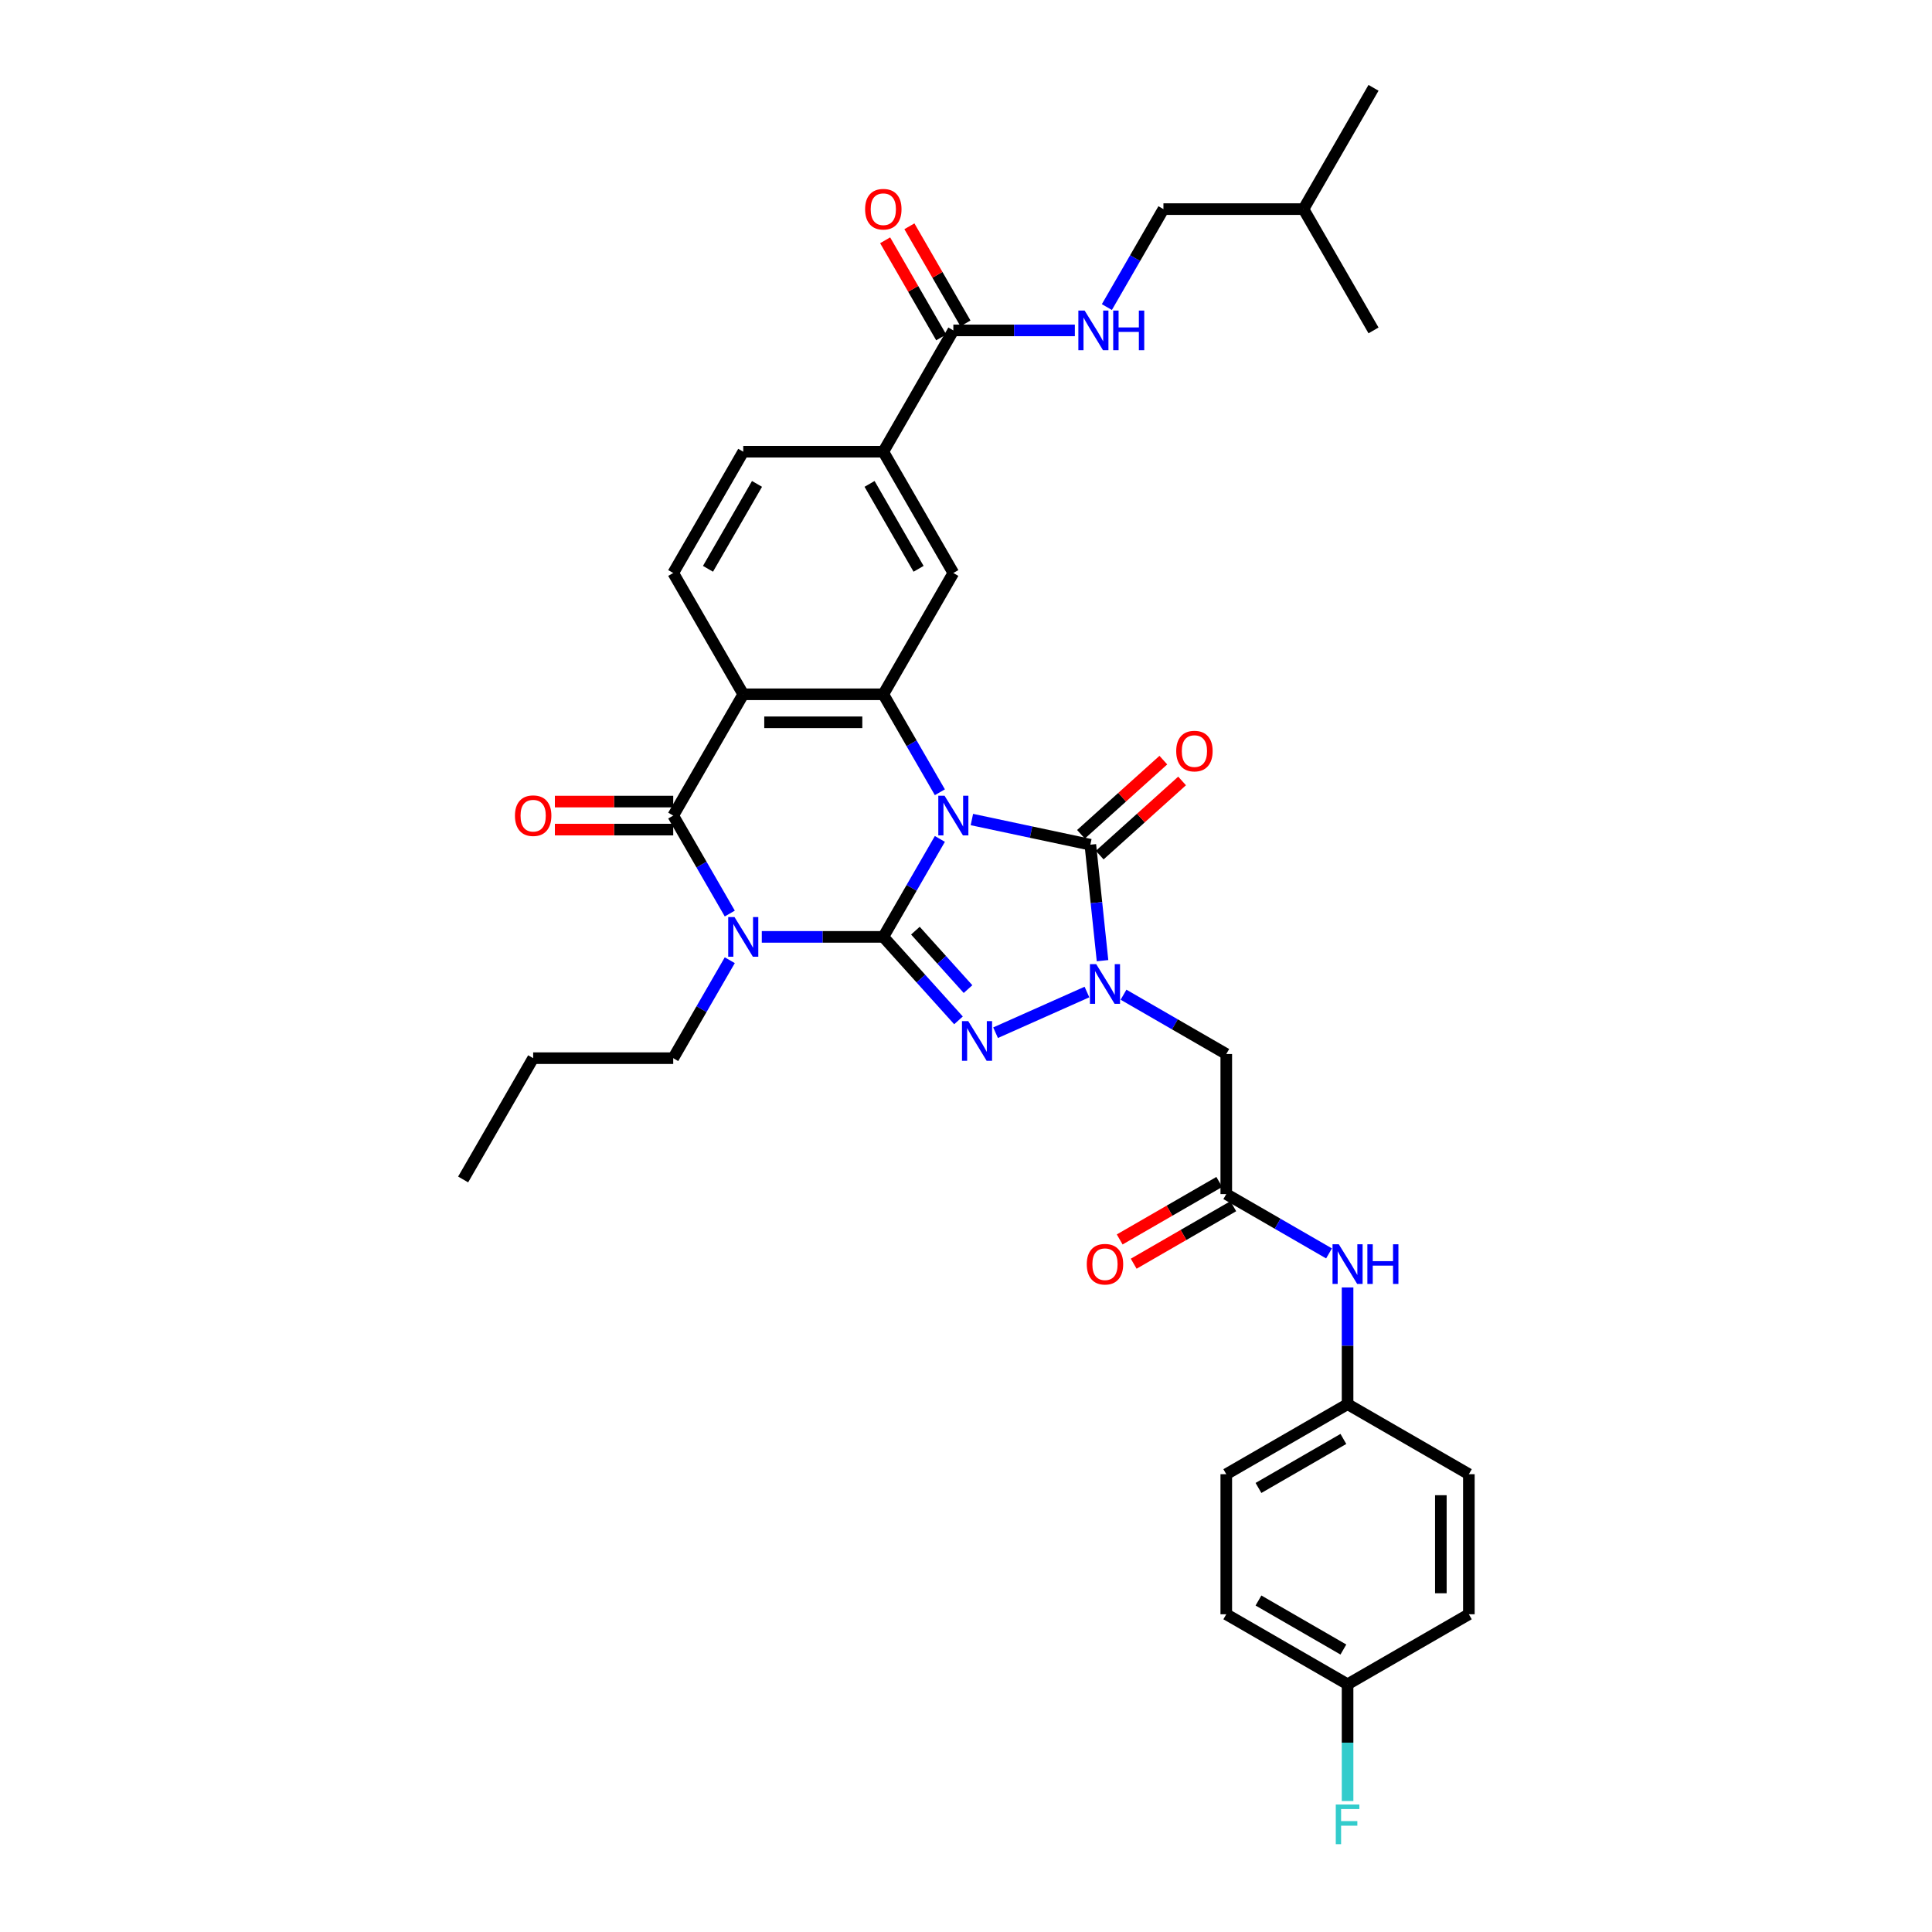 <?xml version='1.0' encoding='iso-8859-1'?>
<svg version='1.1' baseProfile='full'
              xmlns='http://www.w3.org/2000/svg'
                      xmlns:rdkit='http://www.rdkit.org/xml'
                      xmlns:xlink='http://www.w3.org/1999/xlink'
                  xml:space='preserve'
width='1000px' height='1000px' viewBox='0 0 1000 1000'>
<!-- END OF HEADER -->
<rect style='opacity:1.0;fill:#FFFFFF;stroke:none' width='1000' height='1000' x='0' y='0'> </rect>
<path class='bond-0' d='M 486.475,434.223 L 471.838,459.575' style='fill:none;fill-rule:evenodd;stroke:#0000FF;stroke-width:6px;stroke-linecap:butt;stroke-linejoin:miter;stroke-opacity:1' />
<path class='bond-0' d='M 471.838,459.575 L 457.201,484.927' style='fill:none;fill-rule:evenodd;stroke:#000000;stroke-width:6px;stroke-linecap:butt;stroke-linejoin:miter;stroke-opacity:1' />
<path class='bond-3' d='M 503.046,424.186 L 533.702,430.702' style='fill:none;fill-rule:evenodd;stroke:#0000FF;stroke-width:6px;stroke-linecap:butt;stroke-linejoin:miter;stroke-opacity:1' />
<path class='bond-3' d='M 533.702,430.702 L 564.358,437.218' style='fill:none;fill-rule:evenodd;stroke:#000000;stroke-width:6px;stroke-linecap:butt;stroke-linejoin:miter;stroke-opacity:1' />
<path class='bond-5' d='M 486.475,410.068 L 471.838,384.716' style='fill:none;fill-rule:evenodd;stroke:#0000FF;stroke-width:6px;stroke-linecap:butt;stroke-linejoin:miter;stroke-opacity:1' />
<path class='bond-5' d='M 471.838,384.716 L 457.201,359.364' style='fill:none;fill-rule:evenodd;stroke:#000000;stroke-width:6px;stroke-linecap:butt;stroke-linejoin:miter;stroke-opacity:1' />
<path class='bond-1' d='M 457.201,484.927 L 425.753,484.927' style='fill:none;fill-rule:evenodd;stroke:#000000;stroke-width:6px;stroke-linecap:butt;stroke-linejoin:miter;stroke-opacity:1' />
<path class='bond-1' d='M 425.753,484.927 L 394.305,484.927' style='fill:none;fill-rule:evenodd;stroke:#0000FF;stroke-width:6px;stroke-linecap:butt;stroke-linejoin:miter;stroke-opacity:1' />
<path class='bond-2' d='M 457.201,484.927 L 476.656,506.534' style='fill:none;fill-rule:evenodd;stroke:#000000;stroke-width:6px;stroke-linecap:butt;stroke-linejoin:miter;stroke-opacity:1' />
<path class='bond-2' d='M 476.656,506.534 L 496.111,528.141' style='fill:none;fill-rule:evenodd;stroke:#0000FF;stroke-width:6px;stroke-linecap:butt;stroke-linejoin:miter;stroke-opacity:1' />
<path class='bond-2' d='M 473.812,481.708 L 487.431,496.833' style='fill:none;fill-rule:evenodd;stroke:#000000;stroke-width:6px;stroke-linecap:butt;stroke-linejoin:miter;stroke-opacity:1' />
<path class='bond-2' d='M 487.431,496.833 L 501.049,511.957' style='fill:none;fill-rule:evenodd;stroke:#0000FF;stroke-width:6px;stroke-linecap:butt;stroke-linejoin:miter;stroke-opacity:1' />
<path class='bond-21' d='M 377.734,497.005 L 363.097,522.357' style='fill:none;fill-rule:evenodd;stroke:#0000FF;stroke-width:6px;stroke-linecap:butt;stroke-linejoin:miter;stroke-opacity:1' />
<path class='bond-21' d='M 363.097,522.357 L 348.46,547.709' style='fill:none;fill-rule:evenodd;stroke:#000000;stroke-width:6px;stroke-linecap:butt;stroke-linejoin:miter;stroke-opacity:1' />
<path class='bond-36' d='M 377.734,472.85 L 363.097,447.498' style='fill:none;fill-rule:evenodd;stroke:#0000FF;stroke-width:6px;stroke-linecap:butt;stroke-linejoin:miter;stroke-opacity:1' />
<path class='bond-36' d='M 363.097,447.498 L 348.46,422.146' style='fill:none;fill-rule:evenodd;stroke:#000000;stroke-width:6px;stroke-linecap:butt;stroke-linejoin:miter;stroke-opacity:1' />
<path class='bond-35' d='M 515.307,534.528 L 562.6,513.471' style='fill:none;fill-rule:evenodd;stroke:#0000FF;stroke-width:6px;stroke-linecap:butt;stroke-linejoin:miter;stroke-opacity:1' />
<path class='bond-4' d='M 564.358,437.218 L 567.512,467.228' style='fill:none;fill-rule:evenodd;stroke:#000000;stroke-width:6px;stroke-linecap:butt;stroke-linejoin:miter;stroke-opacity:1' />
<path class='bond-4' d='M 567.512,467.228 L 570.667,497.237' style='fill:none;fill-rule:evenodd;stroke:#0000FF;stroke-width:6px;stroke-linecap:butt;stroke-linejoin:miter;stroke-opacity:1' />
<path class='bond-15' d='M 569.209,442.605 L 590.528,423.41' style='fill:none;fill-rule:evenodd;stroke:#000000;stroke-width:6px;stroke-linecap:butt;stroke-linejoin:miter;stroke-opacity:1' />
<path class='bond-15' d='M 590.528,423.41 L 611.846,404.215' style='fill:none;fill-rule:evenodd;stroke:#FF0000;stroke-width:6px;stroke-linecap:butt;stroke-linejoin:miter;stroke-opacity:1' />
<path class='bond-15' d='M 559.507,431.831 L 580.826,412.635' style='fill:none;fill-rule:evenodd;stroke:#000000;stroke-width:6px;stroke-linecap:butt;stroke-linejoin:miter;stroke-opacity:1' />
<path class='bond-15' d='M 580.826,412.635 L 602.145,393.44' style='fill:none;fill-rule:evenodd;stroke:#FF0000;stroke-width:6px;stroke-linecap:butt;stroke-linejoin:miter;stroke-opacity:1' />
<path class='bond-8' d='M 581.534,514.857 L 608.126,530.209' style='fill:none;fill-rule:evenodd;stroke:#0000FF;stroke-width:6px;stroke-linecap:butt;stroke-linejoin:miter;stroke-opacity:1' />
<path class='bond-8' d='M 608.126,530.209 L 634.718,545.562' style='fill:none;fill-rule:evenodd;stroke:#000000;stroke-width:6px;stroke-linecap:butt;stroke-linejoin:miter;stroke-opacity:1' />
<path class='bond-7' d='M 457.201,359.364 L 384.707,359.364' style='fill:none;fill-rule:evenodd;stroke:#000000;stroke-width:6px;stroke-linecap:butt;stroke-linejoin:miter;stroke-opacity:1' />
<path class='bond-7' d='M 446.327,373.863 L 395.581,373.863' style='fill:none;fill-rule:evenodd;stroke:#000000;stroke-width:6px;stroke-linecap:butt;stroke-linejoin:miter;stroke-opacity:1' />
<path class='bond-9' d='M 457.201,359.364 L 493.448,296.582' style='fill:none;fill-rule:evenodd;stroke:#000000;stroke-width:6px;stroke-linecap:butt;stroke-linejoin:miter;stroke-opacity:1' />
<path class='bond-6' d='M 348.46,422.146 L 384.707,359.364' style='fill:none;fill-rule:evenodd;stroke:#000000;stroke-width:6px;stroke-linecap:butt;stroke-linejoin:miter;stroke-opacity:1' />
<path class='bond-16' d='M 348.46,414.896 L 317.831,414.896' style='fill:none;fill-rule:evenodd;stroke:#000000;stroke-width:6px;stroke-linecap:butt;stroke-linejoin:miter;stroke-opacity:1' />
<path class='bond-16' d='M 317.831,414.896 L 287.202,414.896' style='fill:none;fill-rule:evenodd;stroke:#FF0000;stroke-width:6px;stroke-linecap:butt;stroke-linejoin:miter;stroke-opacity:1' />
<path class='bond-16' d='M 348.46,429.395 L 317.831,429.395' style='fill:none;fill-rule:evenodd;stroke:#000000;stroke-width:6px;stroke-linecap:butt;stroke-linejoin:miter;stroke-opacity:1' />
<path class='bond-16' d='M 317.831,429.395 L 287.202,429.395' style='fill:none;fill-rule:evenodd;stroke:#FF0000;stroke-width:6px;stroke-linecap:butt;stroke-linejoin:miter;stroke-opacity:1' />
<path class='bond-13' d='M 384.707,359.364 L 348.46,296.582' style='fill:none;fill-rule:evenodd;stroke:#000000;stroke-width:6px;stroke-linecap:butt;stroke-linejoin:miter;stroke-opacity:1' />
<path class='bond-10' d='M 634.718,545.562 L 634.718,618.056' style='fill:none;fill-rule:evenodd;stroke:#000000;stroke-width:6px;stroke-linecap:butt;stroke-linejoin:miter;stroke-opacity:1' />
<path class='bond-12' d='M 493.448,296.582 L 457.201,233.8' style='fill:none;fill-rule:evenodd;stroke:#000000;stroke-width:6px;stroke-linecap:butt;stroke-linejoin:miter;stroke-opacity:1' />
<path class='bond-12' d='M 475.455,294.414 L 450.082,250.467' style='fill:none;fill-rule:evenodd;stroke:#000000;stroke-width:6px;stroke-linecap:butt;stroke-linejoin:miter;stroke-opacity:1' />
<path class='bond-17' d='M 634.718,618.056 L 661.31,633.409' style='fill:none;fill-rule:evenodd;stroke:#000000;stroke-width:6px;stroke-linecap:butt;stroke-linejoin:miter;stroke-opacity:1' />
<path class='bond-17' d='M 661.31,633.409 L 687.901,648.762' style='fill:none;fill-rule:evenodd;stroke:#0000FF;stroke-width:6px;stroke-linecap:butt;stroke-linejoin:miter;stroke-opacity:1' />
<path class='bond-20' d='M 631.093,611.778 L 605.321,626.658' style='fill:none;fill-rule:evenodd;stroke:#000000;stroke-width:6px;stroke-linecap:butt;stroke-linejoin:miter;stroke-opacity:1' />
<path class='bond-20' d='M 605.321,626.658 L 579.548,641.538' style='fill:none;fill-rule:evenodd;stroke:#FF0000;stroke-width:6px;stroke-linecap:butt;stroke-linejoin:miter;stroke-opacity:1' />
<path class='bond-20' d='M 638.343,624.335 L 612.57,639.214' style='fill:none;fill-rule:evenodd;stroke:#000000;stroke-width:6px;stroke-linecap:butt;stroke-linejoin:miter;stroke-opacity:1' />
<path class='bond-20' d='M 612.57,639.214 L 586.797,654.094' style='fill:none;fill-rule:evenodd;stroke:#FF0000;stroke-width:6px;stroke-linecap:butt;stroke-linejoin:miter;stroke-opacity:1' />
<path class='bond-11' d='M 493.448,171.018 L 457.201,233.8' style='fill:none;fill-rule:evenodd;stroke:#000000;stroke-width:6px;stroke-linecap:butt;stroke-linejoin:miter;stroke-opacity:1' />
<path class='bond-14' d='M 493.448,171.018 L 524.896,171.018' style='fill:none;fill-rule:evenodd;stroke:#000000;stroke-width:6px;stroke-linecap:butt;stroke-linejoin:miter;stroke-opacity:1' />
<path class='bond-14' d='M 524.896,171.018 L 556.344,171.018' style='fill:none;fill-rule:evenodd;stroke:#0000FF;stroke-width:6px;stroke-linecap:butt;stroke-linejoin:miter;stroke-opacity:1' />
<path class='bond-19' d='M 499.726,167.393 L 485.215,142.259' style='fill:none;fill-rule:evenodd;stroke:#000000;stroke-width:6px;stroke-linecap:butt;stroke-linejoin:miter;stroke-opacity:1' />
<path class='bond-19' d='M 485.215,142.259 L 470.703,117.124' style='fill:none;fill-rule:evenodd;stroke:#FF0000;stroke-width:6px;stroke-linecap:butt;stroke-linejoin:miter;stroke-opacity:1' />
<path class='bond-19' d='M 487.17,174.643 L 472.659,149.508' style='fill:none;fill-rule:evenodd;stroke:#000000;stroke-width:6px;stroke-linecap:butt;stroke-linejoin:miter;stroke-opacity:1' />
<path class='bond-19' d='M 472.659,149.508 L 458.147,124.374' style='fill:none;fill-rule:evenodd;stroke:#FF0000;stroke-width:6px;stroke-linecap:butt;stroke-linejoin:miter;stroke-opacity:1' />
<path class='bond-18' d='M 457.201,233.8 L 384.707,233.8' style='fill:none;fill-rule:evenodd;stroke:#000000;stroke-width:6px;stroke-linecap:butt;stroke-linejoin:miter;stroke-opacity:1' />
<path class='bond-37' d='M 348.46,296.582 L 384.707,233.8' style='fill:none;fill-rule:evenodd;stroke:#000000;stroke-width:6px;stroke-linecap:butt;stroke-linejoin:miter;stroke-opacity:1' />
<path class='bond-37' d='M 366.453,294.414 L 391.826,250.467' style='fill:none;fill-rule:evenodd;stroke:#000000;stroke-width:6px;stroke-linecap:butt;stroke-linejoin:miter;stroke-opacity:1' />
<path class='bond-23' d='M 572.915,158.941 L 587.553,133.589' style='fill:none;fill-rule:evenodd;stroke:#0000FF;stroke-width:6px;stroke-linecap:butt;stroke-linejoin:miter;stroke-opacity:1' />
<path class='bond-23' d='M 587.553,133.589 L 602.19,108.236' style='fill:none;fill-rule:evenodd;stroke:#000000;stroke-width:6px;stroke-linecap:butt;stroke-linejoin:miter;stroke-opacity:1' />
<path class='bond-22' d='M 697.5,666.381 L 697.5,696.589' style='fill:none;fill-rule:evenodd;stroke:#0000FF;stroke-width:6px;stroke-linecap:butt;stroke-linejoin:miter;stroke-opacity:1' />
<path class='bond-22' d='M 697.5,696.589 L 697.5,726.798' style='fill:none;fill-rule:evenodd;stroke:#000000;stroke-width:6px;stroke-linecap:butt;stroke-linejoin:miter;stroke-opacity:1' />
<path class='bond-31' d='M 348.46,547.709 L 275.966,547.709' style='fill:none;fill-rule:evenodd;stroke:#000000;stroke-width:6px;stroke-linecap:butt;stroke-linejoin:miter;stroke-opacity:1' />
<path class='bond-26' d='M 697.5,726.798 L 760.281,763.045' style='fill:none;fill-rule:evenodd;stroke:#000000;stroke-width:6px;stroke-linecap:butt;stroke-linejoin:miter;stroke-opacity:1' />
<path class='bond-27' d='M 697.5,726.798 L 634.718,763.045' style='fill:none;fill-rule:evenodd;stroke:#000000;stroke-width:6px;stroke-linecap:butt;stroke-linejoin:miter;stroke-opacity:1' />
<path class='bond-27' d='M 695.332,744.791 L 651.385,770.164' style='fill:none;fill-rule:evenodd;stroke:#000000;stroke-width:6px;stroke-linecap:butt;stroke-linejoin:miter;stroke-opacity:1' />
<path class='bond-30' d='M 602.19,108.236 L 674.684,108.236' style='fill:none;fill-rule:evenodd;stroke:#000000;stroke-width:6px;stroke-linecap:butt;stroke-linejoin:miter;stroke-opacity:1' />
<path class='bond-24' d='M 697.5,871.786 L 634.718,835.539' style='fill:none;fill-rule:evenodd;stroke:#000000;stroke-width:6px;stroke-linecap:butt;stroke-linejoin:miter;stroke-opacity:1' />
<path class='bond-24' d='M 695.332,853.793 L 651.385,828.42' style='fill:none;fill-rule:evenodd;stroke:#000000;stroke-width:6px;stroke-linecap:butt;stroke-linejoin:miter;stroke-opacity:1' />
<path class='bond-25' d='M 697.5,871.786 L 697.5,901.994' style='fill:none;fill-rule:evenodd;stroke:#000000;stroke-width:6px;stroke-linecap:butt;stroke-linejoin:miter;stroke-opacity:1' />
<path class='bond-25' d='M 697.5,901.994 L 697.5,932.203' style='fill:none;fill-rule:evenodd;stroke:#33CCCC;stroke-width:6px;stroke-linecap:butt;stroke-linejoin:miter;stroke-opacity:1' />
<path class='bond-38' d='M 697.5,871.786 L 760.281,835.539' style='fill:none;fill-rule:evenodd;stroke:#000000;stroke-width:6px;stroke-linecap:butt;stroke-linejoin:miter;stroke-opacity:1' />
<path class='bond-29' d='M 760.281,763.045 L 760.281,835.539' style='fill:none;fill-rule:evenodd;stroke:#000000;stroke-width:6px;stroke-linecap:butt;stroke-linejoin:miter;stroke-opacity:1' />
<path class='bond-29' d='M 745.783,773.919 L 745.783,824.665' style='fill:none;fill-rule:evenodd;stroke:#000000;stroke-width:6px;stroke-linecap:butt;stroke-linejoin:miter;stroke-opacity:1' />
<path class='bond-28' d='M 634.718,763.045 L 634.718,835.539' style='fill:none;fill-rule:evenodd;stroke:#000000;stroke-width:6px;stroke-linecap:butt;stroke-linejoin:miter;stroke-opacity:1' />
<path class='bond-32' d='M 674.684,108.236 L 710.931,45.455' style='fill:none;fill-rule:evenodd;stroke:#000000;stroke-width:6px;stroke-linecap:butt;stroke-linejoin:miter;stroke-opacity:1' />
<path class='bond-33' d='M 674.684,108.236 L 710.931,171.018' style='fill:none;fill-rule:evenodd;stroke:#000000;stroke-width:6px;stroke-linecap:butt;stroke-linejoin:miter;stroke-opacity:1' />
<path class='bond-34' d='M 275.966,547.709 L 239.719,610.491' style='fill:none;fill-rule:evenodd;stroke:#000000;stroke-width:6px;stroke-linecap:butt;stroke-linejoin:miter;stroke-opacity:1' />
<path  class='atom-0' d='M 488.91 411.88
L 495.638 422.754
Q 496.305 423.827, 497.377 425.77
Q 498.45 427.713, 498.508 427.829
L 498.508 411.88
L 501.234 411.88
L 501.234 432.411
L 498.421 432.411
L 491.201 420.522
Q 490.36 419.13, 489.461 417.535
Q 488.591 415.94, 488.33 415.447
L 488.33 432.411
L 485.662 432.411
L 485.662 411.88
L 488.91 411.88
' fill='#0000FF'/>
<path  class='atom-2' d='M 380.169 474.662
L 386.896 485.536
Q 387.563 486.609, 388.636 488.552
Q 389.709 490.495, 389.767 490.611
L 389.767 474.662
L 392.493 474.662
L 392.493 495.193
L 389.68 495.193
L 382.46 483.303
Q 381.619 481.912, 380.72 480.317
Q 379.85 478.722, 379.589 478.229
L 379.589 495.193
L 376.921 495.193
L 376.921 474.662
L 380.169 474.662
' fill='#0000FF'/>
<path  class='atom-3' d='M 501.171 528.536
L 507.899 539.41
Q 508.566 540.483, 509.638 542.426
Q 510.711 544.369, 510.769 544.485
L 510.769 528.536
L 513.495 528.536
L 513.495 549.066
L 510.682 549.066
L 503.462 537.177
Q 502.621 535.785, 501.722 534.19
Q 500.852 532.596, 500.591 532.103
L 500.591 549.066
L 497.923 549.066
L 497.923 528.536
L 501.171 528.536
' fill='#0000FF'/>
<path  class='atom-5' d='M 567.398 499.05
L 574.125 509.924
Q 574.792 510.997, 575.865 512.94
Q 576.938 514.883, 576.996 514.999
L 576.996 499.05
L 579.722 499.05
L 579.722 519.58
L 576.909 519.58
L 569.689 507.691
Q 568.848 506.299, 567.949 504.704
Q 567.079 503.109, 566.818 502.617
L 566.818 519.58
L 564.15 519.58
L 564.15 499.05
L 567.398 499.05
' fill='#0000FF'/>
<path  class='atom-15' d='M 561.404 160.753
L 568.132 171.627
Q 568.799 172.7, 569.872 174.643
Q 570.945 176.586, 571.003 176.702
L 571.003 160.753
L 573.728 160.753
L 573.728 181.283
L 570.916 181.283
L 563.695 169.394
Q 562.854 168.002, 561.955 166.408
Q 561.085 164.813, 560.824 164.32
L 560.824 181.283
L 558.157 181.283
L 558.157 160.753
L 561.404 160.753
' fill='#0000FF'/>
<path  class='atom-15' d='M 576.193 160.753
L 578.977 160.753
L 578.977 169.481
L 589.474 169.481
L 589.474 160.753
L 592.258 160.753
L 592.258 181.283
L 589.474 181.283
L 589.474 171.801
L 578.977 171.801
L 578.977 181.283
L 576.193 181.283
L 576.193 160.753
' fill='#0000FF'/>
<path  class='atom-16' d='M 608.808 388.768
Q 608.808 383.838, 611.244 381.083
Q 613.679 378.329, 618.232 378.329
Q 622.785 378.329, 625.22 381.083
Q 627.656 383.838, 627.656 388.768
Q 627.656 393.755, 625.191 396.597
Q 622.727 399.41, 618.232 399.41
Q 613.708 399.41, 611.244 396.597
Q 608.808 393.784, 608.808 388.768
M 618.232 397.09
Q 621.364 397.09, 623.046 395.002
Q 624.756 392.885, 624.756 388.768
Q 624.756 384.737, 623.046 382.707
Q 621.364 380.648, 618.232 380.648
Q 615.1 380.648, 613.389 382.678
Q 611.708 384.708, 611.708 388.768
Q 611.708 392.914, 613.389 395.002
Q 615.1 397.09, 618.232 397.09
' fill='#FF0000'/>
<path  class='atom-17' d='M 266.541 422.204
Q 266.541 417.274, 268.977 414.519
Q 271.413 411.764, 275.966 411.764
Q 280.518 411.764, 282.954 414.519
Q 285.39 417.274, 285.39 422.204
Q 285.39 427.191, 282.925 430.033
Q 280.46 432.846, 275.966 432.846
Q 271.442 432.846, 268.977 430.033
Q 266.541 427.22, 266.541 422.204
M 275.966 430.526
Q 279.097 430.526, 280.779 428.438
Q 282.49 426.321, 282.49 422.204
Q 282.49 418.173, 280.779 416.143
Q 279.097 414.084, 275.966 414.084
Q 272.834 414.084, 271.123 416.114
Q 269.441 418.144, 269.441 422.204
Q 269.441 426.35, 271.123 428.438
Q 272.834 430.526, 275.966 430.526
' fill='#FF0000'/>
<path  class='atom-18' d='M 692.962 644.038
L 699.689 654.912
Q 700.356 655.985, 701.429 657.928
Q 702.502 659.871, 702.56 659.987
L 702.56 644.038
L 705.286 644.038
L 705.286 664.569
L 702.473 664.569
L 695.252 652.68
Q 694.411 651.288, 693.512 649.693
Q 692.643 648.098, 692.382 647.605
L 692.382 664.569
L 689.714 664.569
L 689.714 644.038
L 692.962 644.038
' fill='#0000FF'/>
<path  class='atom-18' d='M 707.75 644.038
L 710.534 644.038
L 710.534 652.767
L 721.031 652.767
L 721.031 644.038
L 723.815 644.038
L 723.815 664.569
L 721.031 664.569
L 721.031 655.086
L 710.534 655.086
L 710.534 664.569
L 707.75 664.569
L 707.75 644.038
' fill='#0000FF'/>
<path  class='atom-20' d='M 447.777 108.294
Q 447.777 103.365, 450.213 100.61
Q 452.649 97.855, 457.201 97.855
Q 461.754 97.855, 464.19 100.61
Q 466.625 103.365, 466.625 108.294
Q 466.625 113.282, 464.161 116.124
Q 461.696 118.937, 457.201 118.937
Q 452.678 118.937, 450.213 116.124
Q 447.777 113.311, 447.777 108.294
M 457.201 116.617
Q 460.333 116.617, 462.015 114.529
Q 463.726 112.412, 463.726 108.294
Q 463.726 104.264, 462.015 102.234
Q 460.333 100.175, 457.201 100.175
Q 454.069 100.175, 452.359 102.205
Q 450.677 104.235, 450.677 108.294
Q 450.677 112.441, 452.359 114.529
Q 454.069 116.617, 457.201 116.617
' fill='#FF0000'/>
<path  class='atom-21' d='M 562.512 654.361
Q 562.512 649.432, 564.948 646.677
Q 567.383 643.922, 571.936 643.922
Q 576.489 643.922, 578.924 646.677
Q 581.36 649.432, 581.36 654.361
Q 581.36 659.349, 578.895 662.191
Q 576.431 665.004, 571.936 665.004
Q 567.412 665.004, 564.948 662.191
Q 562.512 659.378, 562.512 654.361
M 571.936 662.684
Q 575.068 662.684, 576.75 660.596
Q 578.46 658.479, 578.46 654.361
Q 578.46 650.331, 576.75 648.301
Q 575.068 646.242, 571.936 646.242
Q 568.804 646.242, 567.093 648.272
Q 565.412 650.302, 565.412 654.361
Q 565.412 658.508, 567.093 660.596
Q 568.804 662.684, 571.936 662.684
' fill='#FF0000'/>
<path  class='atom-26' d='M 691.396 934.015
L 703.604 934.015
L 703.604 936.364
L 694.15 936.364
L 694.15 942.598
L 702.56 942.598
L 702.56 944.976
L 694.15 944.976
L 694.15 954.545
L 691.396 954.545
L 691.396 934.015
' fill='#33CCCC'/>
</svg>
